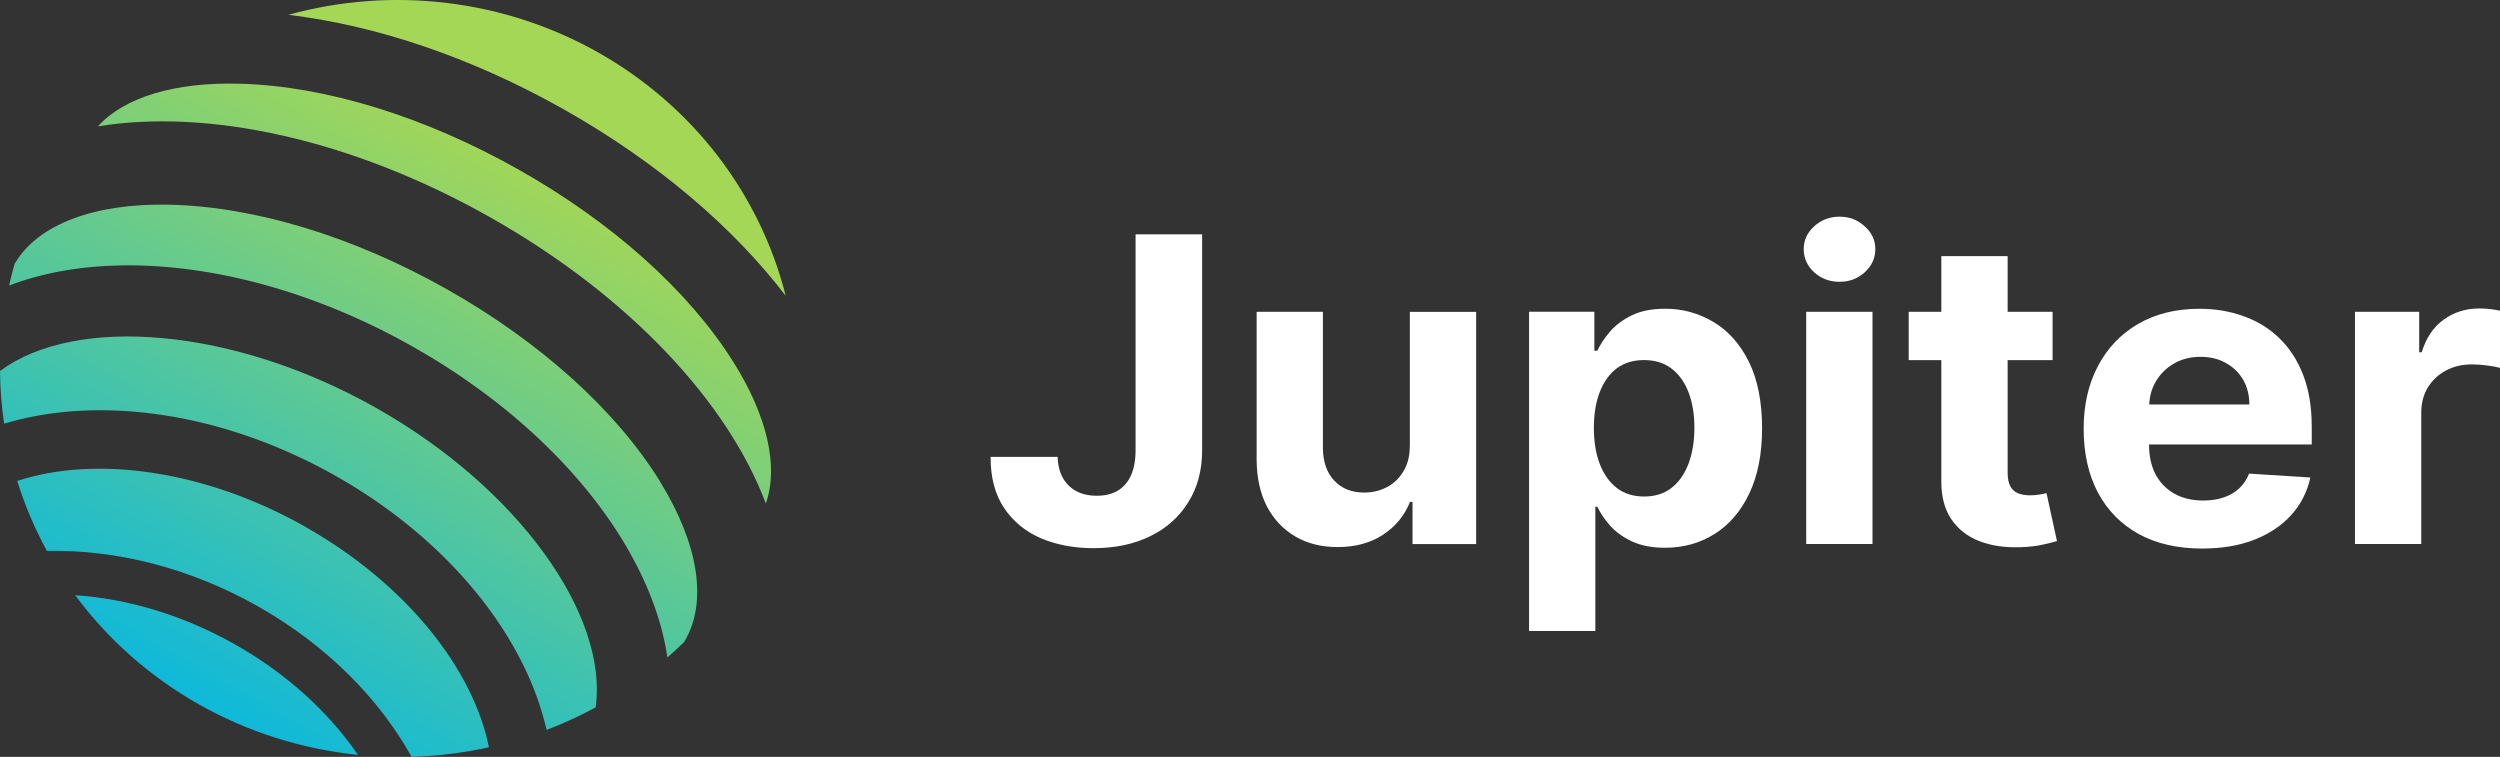 <svg width="109" height="33" viewBox="0 0 109 33" fill="none" xmlns="http://www.w3.org/2000/svg">
<rect x="0" y="0" width="109" height="33" fill="#333333" stroke="none"/>
<g clip-path="url(#clip0_40_59)">
<path d="M3.279 25.952C4.712 27.891 6.553 29.514 8.677 30.714C10.802 31.913 13.164 32.661 15.607 32.913C14.349 31.073 12.522 29.383 10.241 28.093C7.96 26.806 5.543 26.102 3.279 25.952Z" fill="url(#paint0_linear_40_59)"/>
<path d="M13.309 22.965C8.914 20.483 4.155 19.85 0.751 20.969C1.08 22.024 1.514 23.046 2.044 24.02C5.001 23.953 8.232 24.734 11.236 26.431C14.24 28.128 16.54 30.467 17.945 33C19.079 32.965 20.209 32.825 21.316 32.581C20.626 29.155 17.701 25.45 13.306 22.968L13.309 22.965Z" fill="url(#paint1_linear_40_59)"/>
<path d="M34.255 12.892C33.696 10.681 32.684 8.605 31.282 6.783C29.88 4.962 28.112 3.435 26.089 2.291C24.066 1.149 21.825 0.412 19.501 0.131C17.18 -0.152 14.82 0.023 12.57 0.647C16.331 1.094 20.506 2.466 24.602 4.78C28.695 7.092 31.993 9.938 34.255 12.894V12.892Z" fill="url(#paint2_linear_40_59)"/>
<path d="M28.78 20.994C26.854 17.886 23.557 14.911 19.494 12.616C15.431 10.322 11.139 9.012 7.41 8.925C4.129 8.849 1.668 9.777 0.659 11.467C0.654 11.476 0.644 11.485 0.637 11.497C0.547 11.814 0.469 12.132 0.396 12.45C1.808 11.909 3.442 11.607 5.259 11.572C9.3 11.499 13.825 12.756 17.999 15.114C22.173 17.472 25.54 20.67 27.475 24.119C28.342 25.673 28.885 27.202 29.098 28.664C29.346 28.448 29.593 28.222 29.83 27.99C29.837 27.978 29.839 27.969 29.846 27.957C30.858 26.265 30.467 23.728 28.776 20.997L28.78 20.994Z" fill="url(#paint3_linear_40_59)"/>
<path d="M16.403 17.787C10.182 14.273 3.307 13.723 0 16.175C0.007 16.942 0.066 17.709 0.18 18.469C1.154 18.183 2.156 18.001 3.17 17.93C6.865 17.66 10.937 18.66 14.633 20.748C18.328 22.837 21.242 25.782 22.832 29.033C23.27 29.924 23.607 30.859 23.832 31.823C24.566 31.543 25.281 31.215 25.971 30.84C26.525 26.834 22.626 21.301 16.403 17.787Z" fill="url(#paint4_linear_40_59)"/>
<path d="M31.981 15.793C30.034 12.689 26.707 9.705 22.614 7.396C18.523 5.086 14.214 3.755 10.473 3.65C7.621 3.569 5.413 4.241 4.269 5.51C9.023 4.727 15.294 6.042 21.373 9.475C27.451 12.908 31.737 17.552 33.39 21.952C33.956 20.359 33.464 18.16 31.981 15.793Z" fill="url(#paint5_linear_40_59)"/>
<path d="M49.511 19.631C49.511 20.062 49.445 20.424 49.314 20.718C49.184 21.013 48.992 21.236 48.739 21.391C48.49 21.54 48.184 21.614 47.824 21.614C47.464 21.614 47.182 21.547 46.929 21.416C46.68 21.28 46.483 21.087 46.339 20.836C46.199 20.58 46.123 20.276 46.114 19.919H43.191C43.186 20.815 43.383 21.561 43.781 22.153C44.178 22.742 44.716 23.182 45.394 23.472C46.076 23.758 46.836 23.9 47.673 23.9C48.613 23.9 49.438 23.728 50.148 23.38C50.859 23.032 51.413 22.54 51.809 21.897C52.212 21.255 52.413 20.5 52.413 19.629V10.216H49.511V19.629V19.631Z" fill="white"/>
<path d="M61.467 19.408C61.472 19.862 61.379 20.242 61.19 20.548C61.005 20.856 60.761 21.089 60.458 21.245C60.155 21.4 59.83 21.476 59.482 21.476C58.935 21.476 58.499 21.303 58.174 20.955C57.847 20.608 57.684 20.136 57.679 19.539V13.594H54.789V20.041C54.794 20.833 54.943 21.51 55.237 22.079C55.535 22.645 55.95 23.083 56.478 23.392C57.006 23.7 57.62 23.852 58.316 23.852C59.098 23.852 59.761 23.672 60.304 23.311C60.851 22.952 61.242 22.473 61.477 21.881H61.586V23.721H64.359V13.597H61.469V19.41L61.467 19.408Z" fill="white"/>
<path d="M74.71 14.041C74.067 13.654 73.366 13.461 72.606 13.461C72.023 13.461 71.535 13.557 71.142 13.751C70.753 13.94 70.436 14.177 70.192 14.462C69.953 14.743 69.77 15.02 69.642 15.293H69.514V13.592H66.667V27.513H69.557V22.095H69.645C69.775 22.376 69.965 22.655 70.213 22.933C70.462 23.205 70.782 23.433 71.17 23.613C71.564 23.792 72.04 23.882 72.601 23.882C73.392 23.882 74.108 23.684 74.745 23.288C75.387 22.887 75.894 22.302 76.263 21.529C76.638 20.75 76.827 19.797 76.827 18.669C76.827 17.541 76.635 16.544 76.252 15.775C75.868 15.001 75.354 14.423 74.712 14.041H74.71ZM73.617 20.219C73.449 20.668 73.203 21.018 72.878 21.273C72.554 21.524 72.156 21.648 71.684 21.648C71.213 21.648 70.822 21.526 70.498 21.28C70.173 21.029 69.924 20.679 69.751 20.232C69.578 19.783 69.493 19.258 69.493 18.657C69.493 18.056 69.578 17.532 69.751 17.089C69.924 16.645 70.171 16.302 70.49 16.06C70.817 15.818 71.213 15.699 71.684 15.699C72.156 15.699 72.558 15.823 72.885 16.074C73.212 16.325 73.456 16.673 73.624 17.115C73.793 17.559 73.876 18.073 73.876 18.657C73.876 19.242 73.79 19.767 73.617 20.219Z" fill="white"/>
<path d="M81.641 13.594H78.751V23.718H81.641V13.594Z" fill="white"/>
<path d="M80.203 9.447C79.774 9.447 79.405 9.588 79.097 9.869C78.793 10.145 78.642 10.477 78.642 10.863C78.642 11.25 78.793 11.591 79.097 11.872C79.405 12.148 79.772 12.286 80.203 12.286C80.634 12.286 80.999 12.148 81.302 11.872C81.61 11.591 81.764 11.255 81.764 10.863C81.764 10.472 81.61 10.145 81.302 9.869C80.999 9.588 80.634 9.447 80.203 9.447Z" fill="white"/>
<path d="M88.918 21.563C88.783 21.586 88.648 21.596 88.511 21.596C88.317 21.596 88.144 21.568 87.995 21.51C87.85 21.453 87.736 21.354 87.656 21.213C87.575 21.068 87.533 20.866 87.533 20.608V15.703H89.492V13.594H87.533V11.167H84.642V13.594H83.219V15.703H84.642V20.976C84.638 21.639 84.78 22.19 85.069 22.625C85.358 23.06 85.763 23.38 86.284 23.587C86.808 23.794 87.419 23.884 88.115 23.857C88.492 23.843 88.809 23.806 89.072 23.744C89.335 23.686 89.539 23.636 89.684 23.592L89.229 21.503C89.155 21.517 89.053 21.536 88.916 21.563H88.918Z" fill="white"/>
<path d="M99.377 14.741C98.934 14.315 98.413 13.995 97.816 13.785C97.224 13.569 96.584 13.463 95.897 13.463C94.876 13.463 93.986 13.682 93.225 14.121C92.469 14.561 91.884 15.174 91.47 15.961C91.053 16.749 90.847 17.663 90.847 18.703C90.847 19.744 91.055 20.698 91.47 21.478C91.887 22.256 92.479 22.857 93.246 23.283C94.019 23.705 94.943 23.916 96.013 23.916C96.873 23.916 97.629 23.79 98.285 23.534C98.946 23.274 99.484 22.915 99.898 22.454C100.318 21.989 100.597 21.444 100.732 20.82L98.06 20.649C97.961 20.905 97.816 21.119 97.627 21.296C97.437 21.471 97.207 21.605 96.942 21.692C96.674 21.78 96.381 21.823 96.061 21.823C95.578 21.823 95.158 21.724 94.805 21.526C94.452 21.328 94.18 21.047 93.983 20.684C93.794 20.32 93.699 19.887 93.699 19.385V19.378H100.792V18.607C100.792 17.746 100.668 16.995 100.42 16.353C100.171 15.706 99.823 15.171 99.375 14.743L99.377 14.741ZM93.706 17.635C93.723 17.271 93.815 16.94 93.99 16.64C94.18 16.311 94.443 16.049 94.777 15.855C95.116 15.657 95.504 15.558 95.942 15.558C96.381 15.558 96.731 15.648 97.049 15.828C97.371 16.003 97.62 16.247 97.802 16.56C97.982 16.873 98.072 17.23 98.072 17.635H93.704H93.706Z" fill="white"/>
<path d="M108.559 13.475C108.391 13.456 108.237 13.449 108.09 13.449C107.508 13.449 106.991 13.613 106.543 13.937C106.096 14.257 105.778 14.732 105.586 15.36H105.477V13.594H102.677V23.718H105.567V17.99C105.567 17.578 105.662 17.212 105.852 16.896C106.046 16.581 106.309 16.334 106.638 16.157C106.972 15.977 107.351 15.887 107.778 15.887C107.977 15.887 108.197 15.904 108.436 15.934C108.675 15.963 108.863 16 109 16.04V13.548C108.874 13.518 108.725 13.493 108.559 13.475Z" fill="white"/>
</g>
<defs>
<linearGradient id="paint0_linear_40_59" x1="22.988" y1="6.804" x2="7.908" y2="33.472" gradientUnits="userSpaceOnUse">
<stop stop-color="#A4D756"/>
<stop offset="1" stop-color="#00B6E7"/>
</linearGradient>
<linearGradient id="paint1_linear_40_59" x1="22.986" y1="6.802" x2="7.908" y2="33.472" gradientUnits="userSpaceOnUse">
<stop stop-color="#A4D756"/>
<stop offset="1" stop-color="#00B6E7"/>
</linearGradient>
<linearGradient id="paint2_linear_40_59" x1="23.289" y1="6.974" x2="8.211" y2="33.642" gradientUnits="userSpaceOnUse">
<stop stop-color="#A4D756"/>
<stop offset="1" stop-color="#00B6E7"/>
</linearGradient>
<linearGradient id="paint3_linear_40_59" x1="22.983" y1="6.802" x2="7.904" y2="33.469" gradientUnits="userSpaceOnUse">
<stop stop-color="#A4D756"/>
<stop offset="1" stop-color="#00B6E7"/>
</linearGradient>
<linearGradient id="paint4_linear_40_59" x1="22.986" y1="6.802" x2="7.906" y2="33.472" gradientUnits="userSpaceOnUse">
<stop stop-color="#A4D756"/>
<stop offset="1" stop-color="#00B6E7"/>
</linearGradient>
<linearGradient id="paint5_linear_40_59" x1="22.979" y1="6.799" x2="7.901" y2="33.467" gradientUnits="userSpaceOnUse">
<stop stop-color="#A4D756"/>
<stop offset="1" stop-color="#00B6E7"/>
</linearGradient>
<clipPath id="clip0_40_59">
<rect width="109" height="33" fill="white"/>
</clipPath>
</defs>
</svg>

